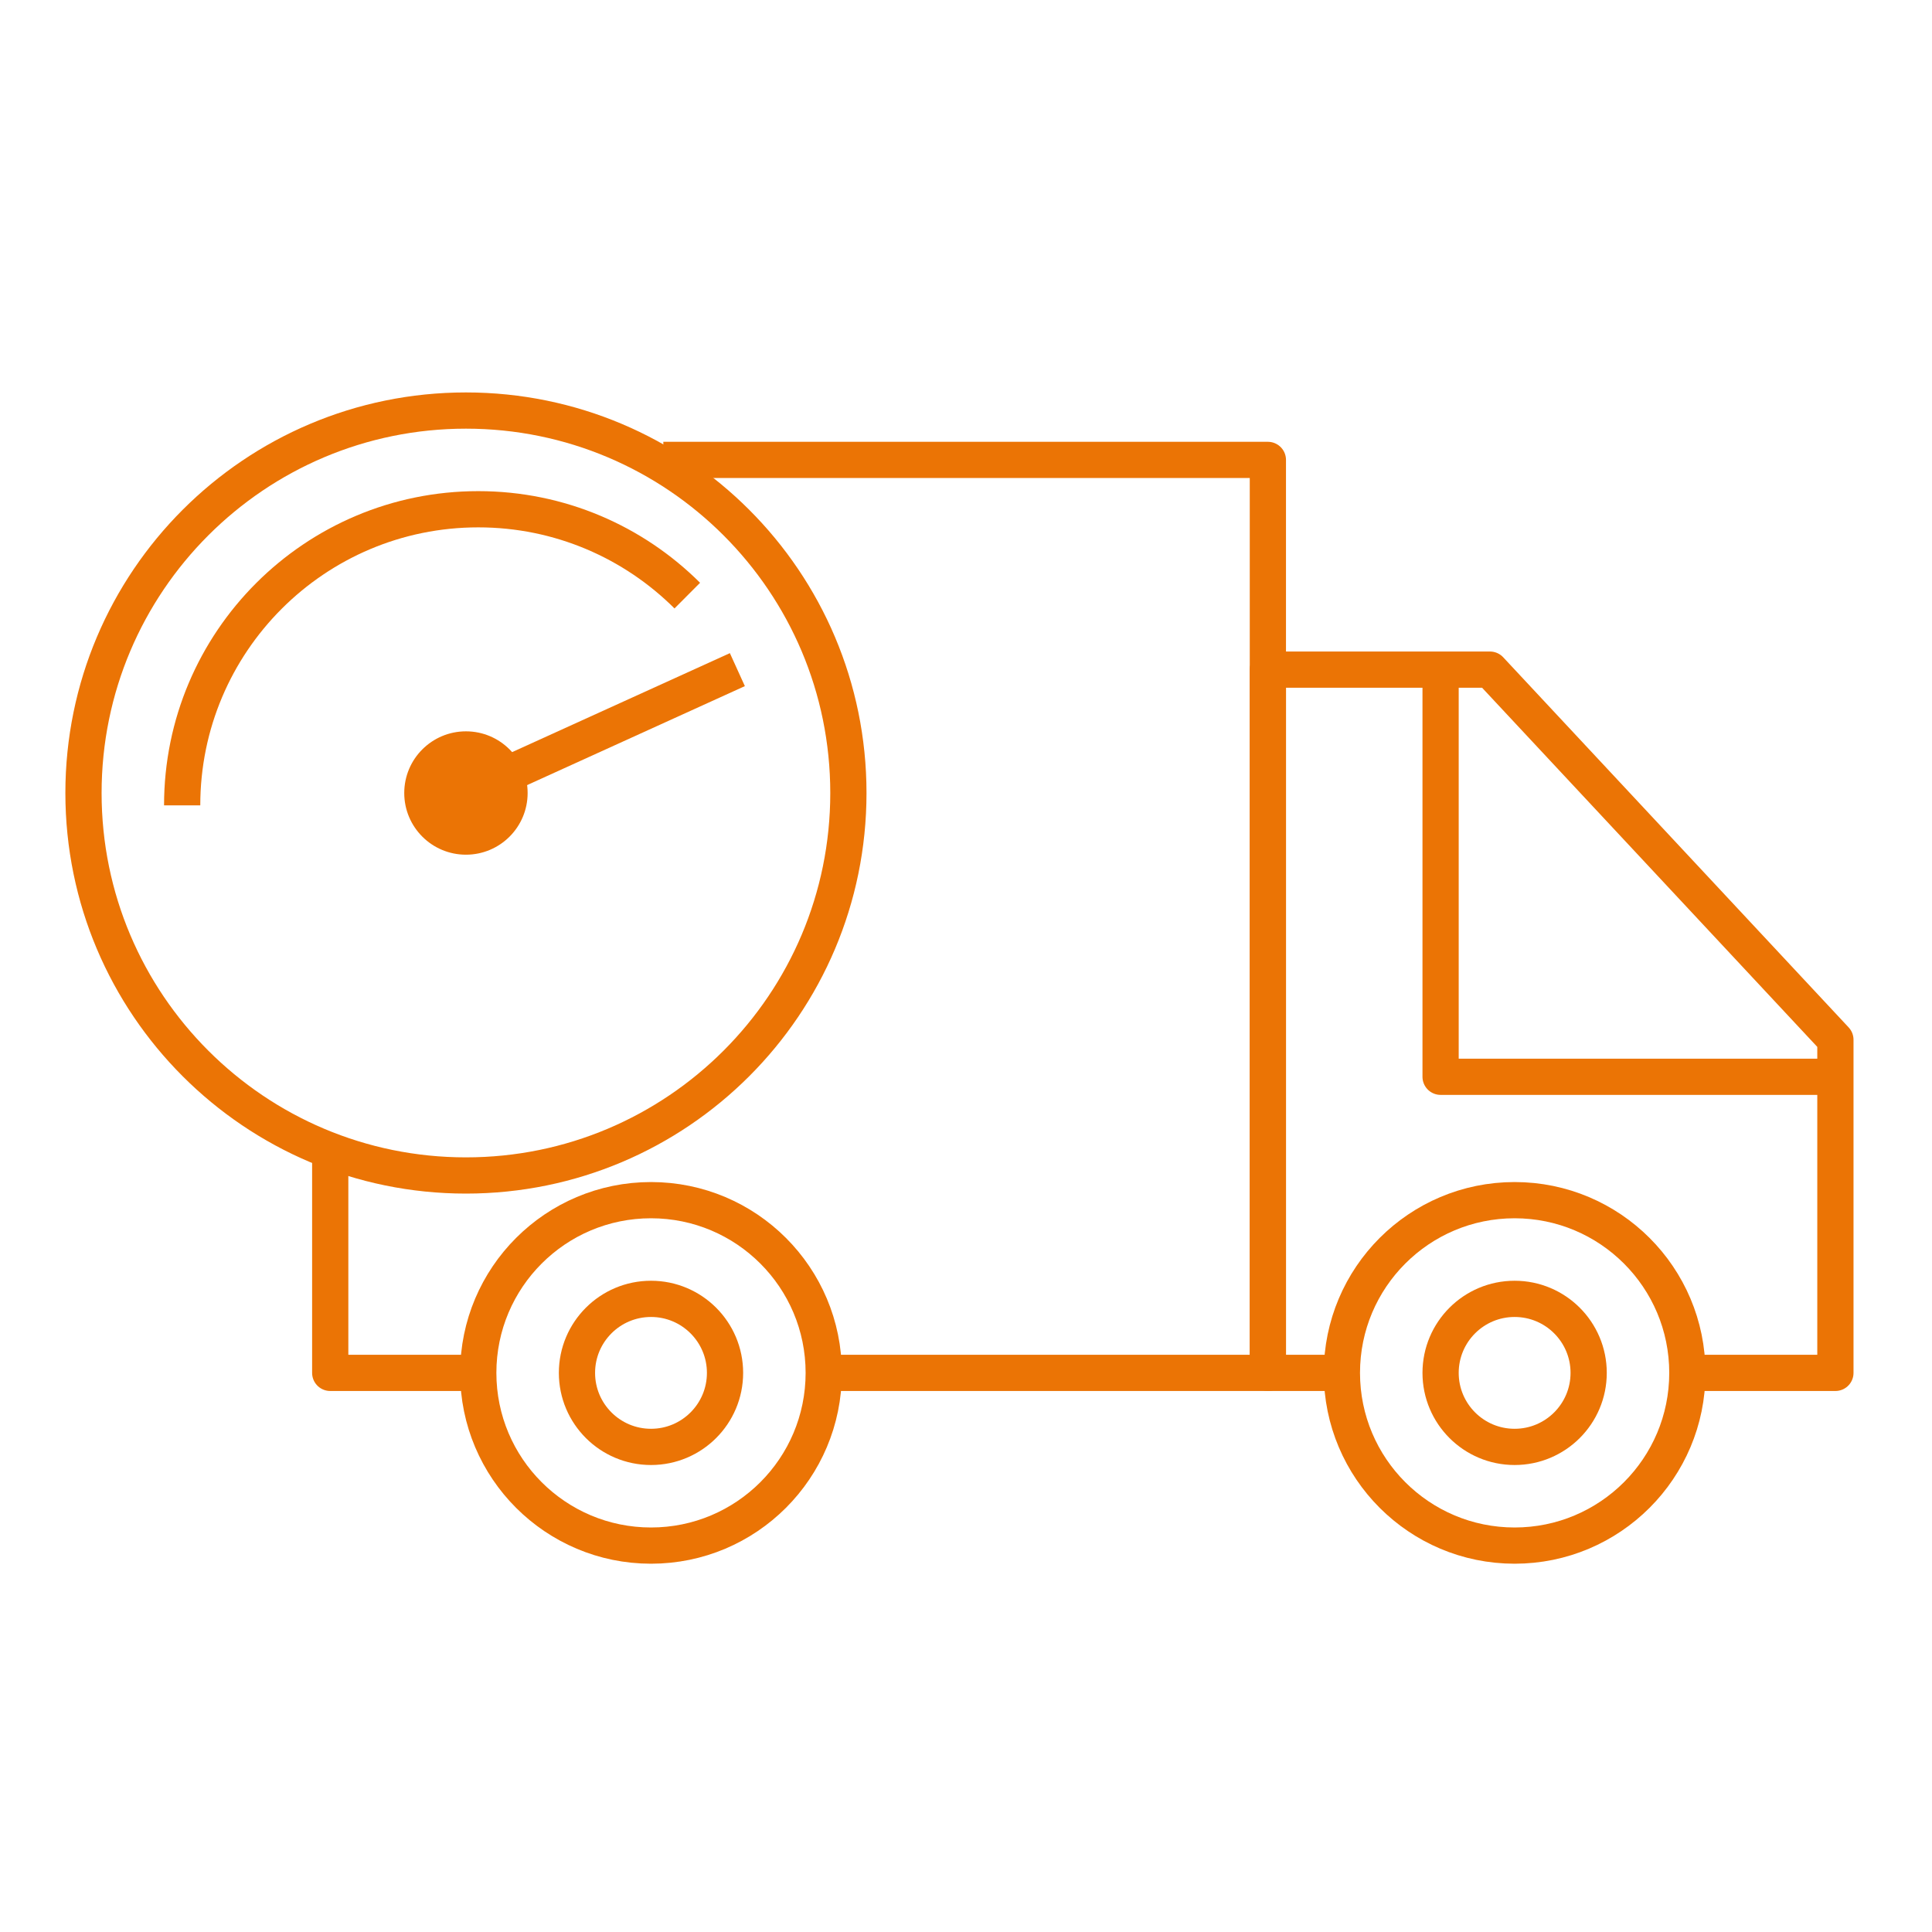 <?xml version="1.0" encoding="UTF-8"?> <svg xmlns="http://www.w3.org/2000/svg" xmlns:xlink="http://www.w3.org/1999/xlink" width="80" height="80" xml:space="preserve" overflow="hidden"><g transform="translate(-448 -177)"><path d="M507.652 204.728 507.652 221.587 523.489 221.587" stroke="#EB7405" stroke-width="1.5" stroke-linejoin="round" fill="none"></path><path d="M483.13 209.837C483.13 218.584 476.04 225.674 467.293 225.674 458.547 225.674 451.457 218.584 451.457 209.837 451.457 201.09 458.547 194 467.293 194 476.04 194 483.13 201.09 483.13 209.837Z" stroke="#EB7405" stroke-width="1.5" stroke-linejoin="round" fill="none"></path><path d="M475.467 196.044 500.5 196.044 500.5 233.848 482.109 233.848M461.674 224.652 461.674 233.848 468.315 233.848" stroke="#EB7405" stroke-width="1.5" stroke-linejoin="round" fill="none"></path><path d="M482.109 233.848C482.109 237.798 478.907 241 474.957 241 471.007 241 467.804 237.798 467.804 233.848 467.804 229.898 471.007 226.696 474.957 226.696 478.907 226.696 482.109 229.898 482.109 233.848Z" stroke="#EB7405" stroke-width="1.5" stroke-linejoin="round" fill="none"></path><path d="M517.87 233.848C517.87 237.798 514.667 241 510.717 241 506.767 241 503.565 237.798 503.565 233.848 503.565 229.898 506.767 226.696 510.717 226.696 514.667 226.696 517.87 229.898 517.87 233.848Z" stroke="#EB7405" stroke-width="1.5" stroke-linejoin="round" fill="none"></path><path d="M478.022 233.848C478.022 235.541 476.649 236.913 474.957 236.913 473.264 236.913 471.891 235.541 471.891 233.848 471.891 232.155 473.264 230.783 474.957 230.783 476.649 230.783 478.022 232.155 478.022 233.848Z" stroke="#EB7405" stroke-width="1.5" stroke-linejoin="round" fill="none"></path><path d="M467.293 209.837 478.533 204.728" stroke="#EB7405" stroke-width="1.5" stroke-linejoin="round" fill="none"></path><path d="M513.783 233.848C513.783 235.541 512.41 236.913 510.717 236.913 509.024 236.913 507.652 235.541 507.652 233.848 507.652 232.155 509.024 230.783 510.717 230.783 512.41 230.783 513.783 232.155 513.783 233.848Z" stroke="#EB7405" stroke-width="1.5" stroke-linejoin="round" fill="none"></path><path d="M503.565 233.848 500.5 233.848 500.5 204.728 509.696 204.728 524 220.054 524 233.848 517.87 233.848" stroke="#EB7405" stroke-width="1.5" stroke-linejoin="round" fill="none"></path><path d="M469.848 209.837C469.848 211.248 468.704 212.391 467.294 212.391 465.883 212.391 464.739 211.248 464.739 209.837 464.739 208.426 465.883 207.283 467.294 207.283 468.704 207.283 469.848 208.426 469.848 209.837Z" fill="#EB7405"></path><path d="M455.543 210.348C455.543 203.576 461.033 198.087 467.804 198.087 471.182 198.087 474.241 199.453 476.459 201.663" stroke="#EB7405" stroke-width="1.5" stroke-linejoin="round" fill="none"></path></g></svg> 